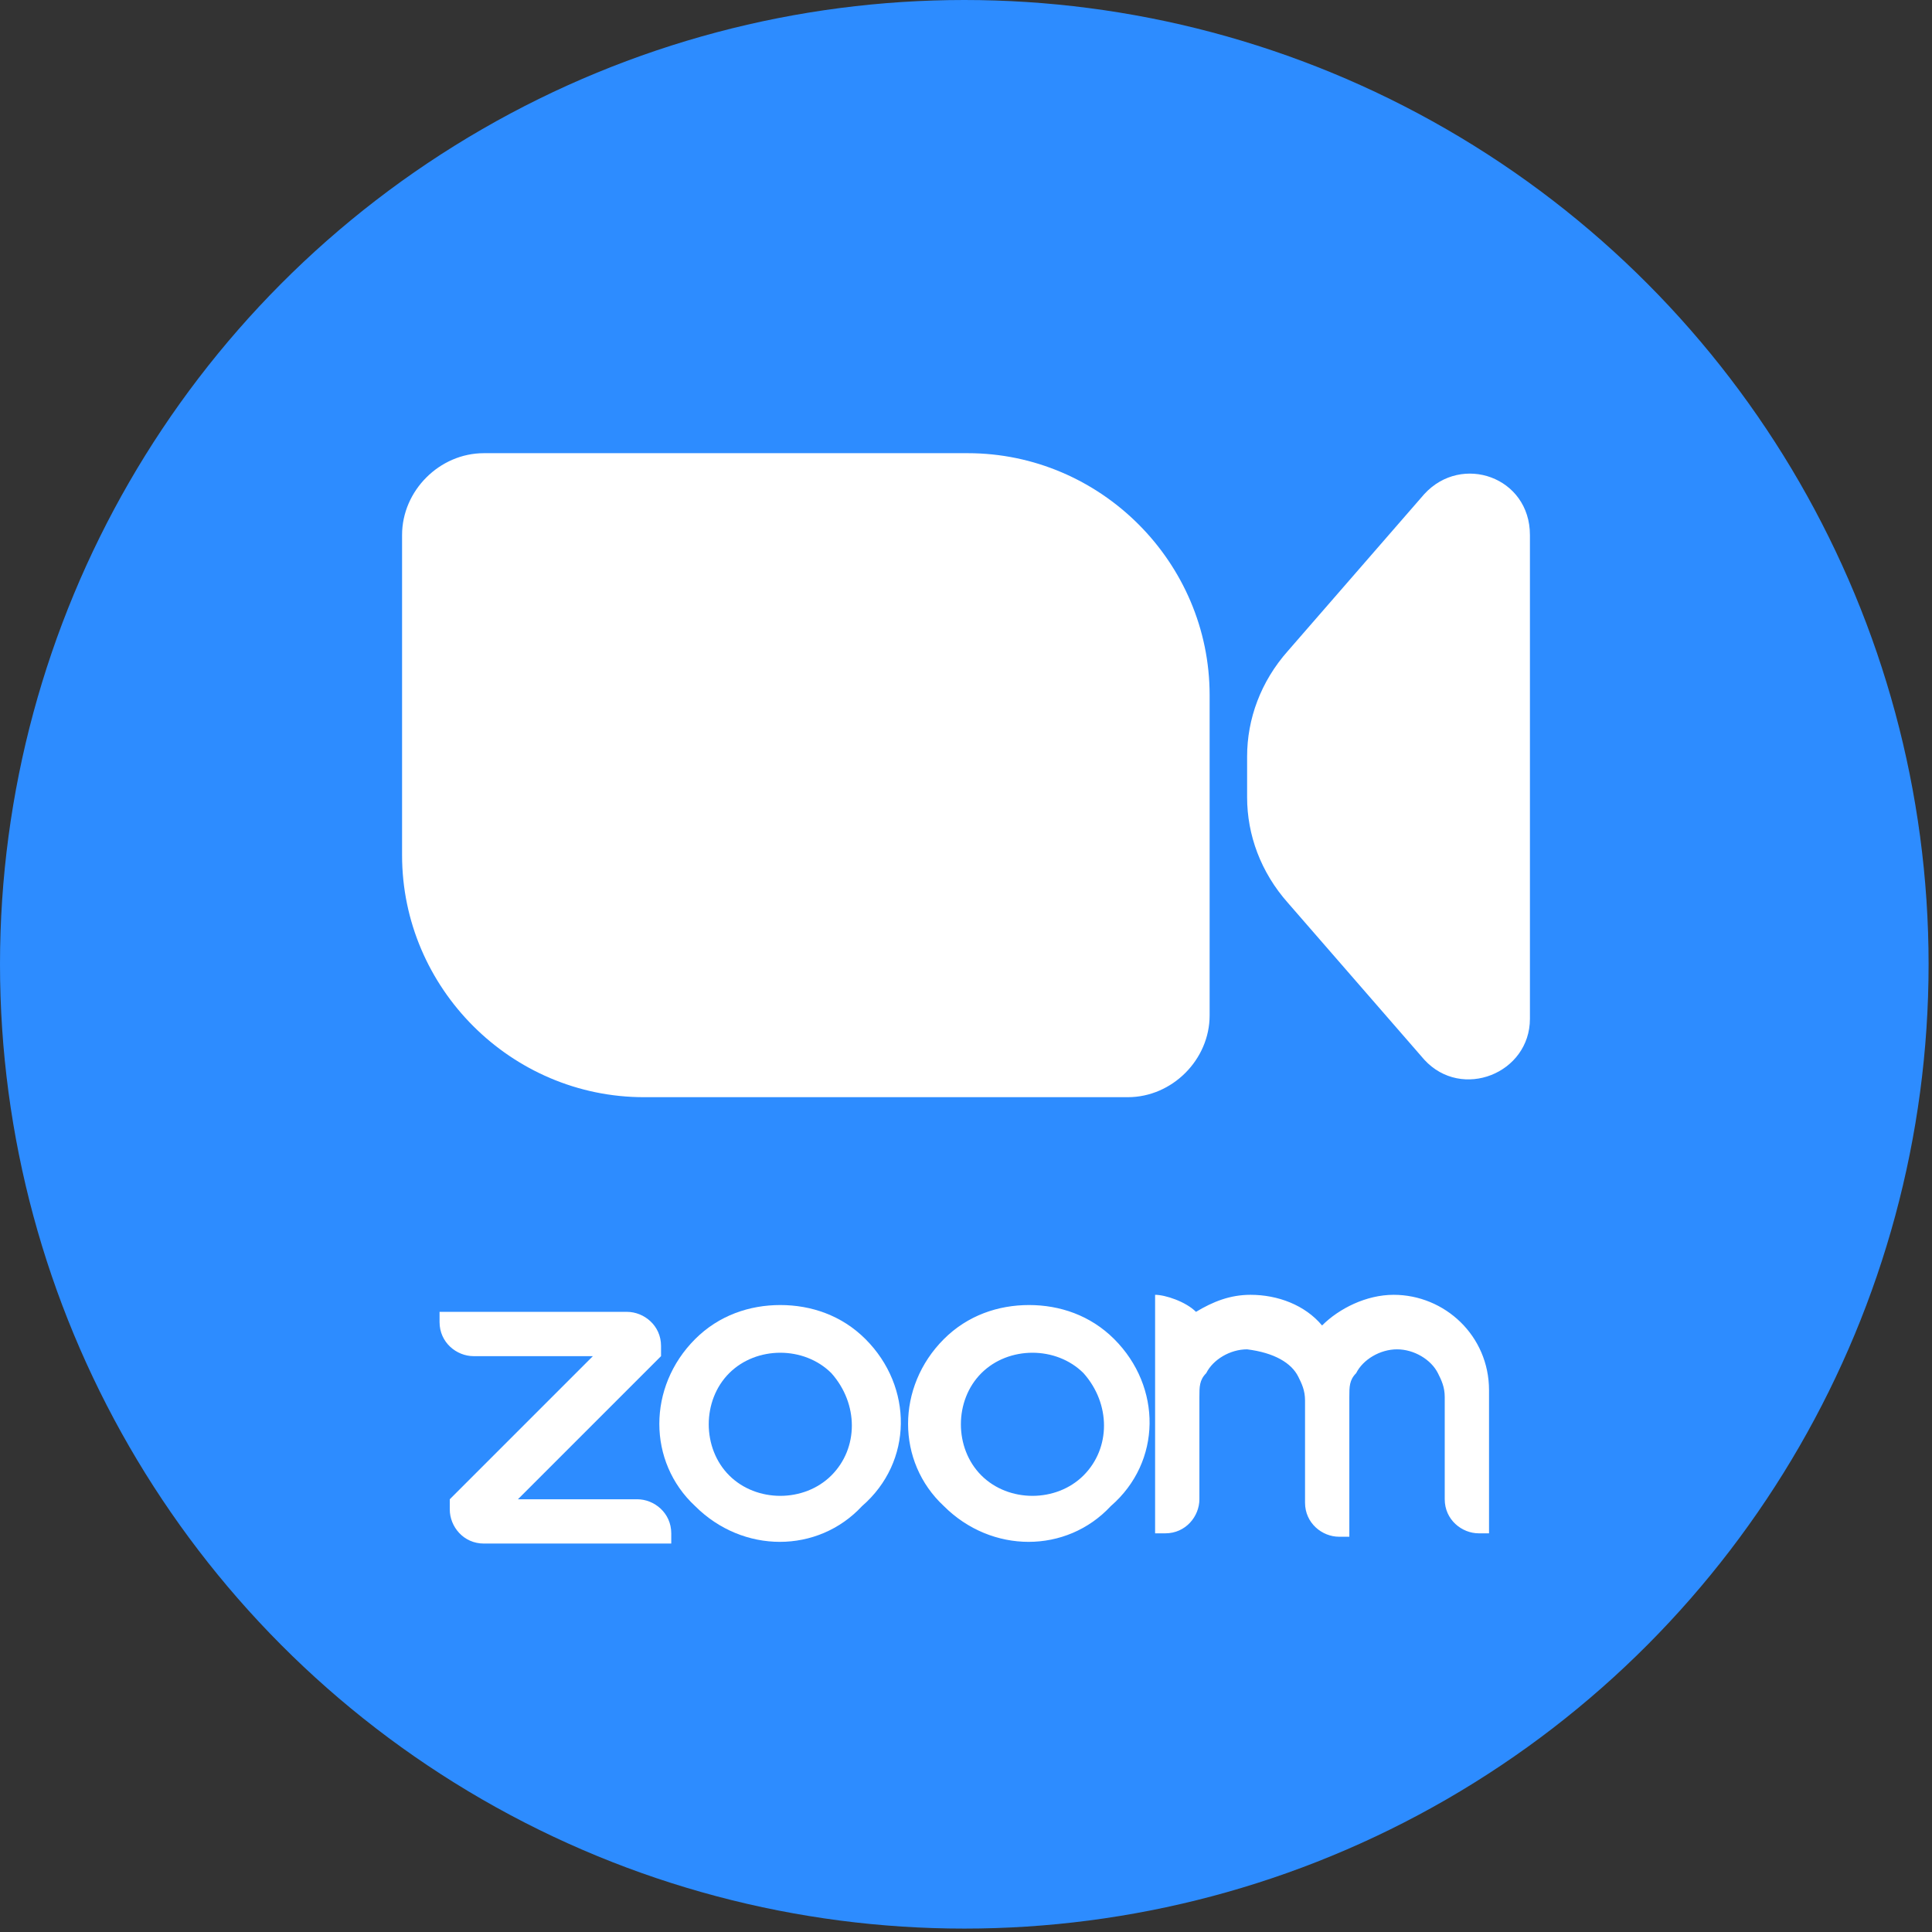 <?xml version="1.0" encoding="utf-8"?>
<!-- Generator: Adobe Illustrator 21.0.0, SVG Export Plug-In . SVG Version: 6.00 Build 0)  -->
<svg version="1.1" id="Capa_1" xmlns="http://www.w3.org/2000/svg" xmlns:xlink="http://www.w3.org/1999/xlink" x="0px" y="0px"
	 viewBox="0 0 56.7 56.7" style="enable-background:new 0 0 56.7 56.7;" xml:space="preserve">
<rect x="0" y="0" width="56.7" height="56.7" fill="#333333" stroke="none"/>
<style type="text/css">
	.st0{fill:#2D8CFF;}
	.st1{fill:#FFFFFF;}
</style>
<g id="Icon">
	<circle id="Background" class="st0" cx="28.3" cy="28.3" r="28.3"/>
	<g>
		<path class="st1" d="M25.4,39.3c-0.7-0.7-1.6-1-2.5-1c-0.9,0-1.8,0.3-2.5,1c-1.4,1.4-1.4,3.6,0,4.9c1.4,1.4,3.6,1.4,4.9,0
			C26.8,42.9,26.8,40.7,25.4,39.3L25.4,39.3z M24.4,43.3c-0.8,0.8-2.2,0.8-3,0c-0.8-0.8-0.8-2.2,0-3c0.8-0.8,2.2-0.8,3,0
			C25.2,41.2,25.2,42.5,24.4,43.3z"/>
		<path class="st1" d="M32.7,39.3c-0.7-0.7-1.6-1-2.5-1c-0.9,0-1.8,0.3-2.5,1c-1.4,1.4-1.4,3.6,0,4.9c1.4,1.4,3.6,1.4,4.9,0
			C34.1,42.9,34.1,40.7,32.7,39.3L32.7,39.3z M31.8,43.3c-0.8,0.8-2.2,0.8-3,0c-0.8-0.8-0.8-2.2,0-3c0.8-0.8,2.2-0.8,3,0
			C32.6,41.2,32.6,42.5,31.8,43.3z M14.2,45.3l0.3,0h5.2l0-0.3c0-0.6-0.5-1-1-1l-0.3,0h-3.2l4.2-4.2l0-0.3c0-0.6-0.5-1-1-1l-0.3,0
			h-5.2l0,0.3c0,0.6,0.5,1,1,1l0.3,0h3.2l-4.2,4.2l0,0.3C13.2,44.8,13.6,45.3,14.2,45.3L14.2,45.3z M38.1,40.4
			c0.1,0.2,0.2,0.4,0.2,0.7l0,0.3v2.4l0,0.3c0,0.6,0.5,1,1,1l0.3,0v-3.8l0-0.3c0-0.3,0-0.5,0.2-0.7c0.2-0.4,0.7-0.7,1.2-0.7
			s1,0.3,1.2,0.7c0.1,0.2,0.2,0.4,0.2,0.7l0,0.3v2.4l0,0.3c0,0.6,0.5,1,1,1l0.3,0v-4.2c0-1.6-1.3-2.8-2.8-2.8
			c-0.8,0-1.6,0.4-2.1,0.9c-0.5-0.6-1.3-0.9-2.1-0.9c-0.6,0-1.1,0.2-1.6,0.5c-0.3-0.3-0.9-0.5-1.2-0.5v7l0.3,0c0.6,0,1-0.5,1-1
			l0-0.3v-2.4l0-0.3c0-0.3,0-0.5,0.2-0.7c0.2-0.4,0.7-0.7,1.2-0.7C37.4,39.7,37.9,40,38.1,40.4L38.1,40.4z"/>
		<g>
			<path class="st1" d="M11.8,15.7c0-1.3,1.1-2.4,2.4-2.4h14.2c3.9,0,7.1,3.2,7.1,7.1v9.4c0,1.3-1.1,2.4-2.4,2.4H18.9
				c-3.9,0-7.1-3.2-7.1-7.1V15.7z"/>
			<path class="st1" d="M36.6,22.2c0-1.1,0.4-2.2,1.2-3.1l4-4.6c1.1-1.2,3.1-0.5,3.1,1.2v14.2c0,1.6-2,2.4-3.1,1.2l-4-4.6
				c-0.8-0.9-1.2-2-1.2-3.1V22.2z"/>
		</g>
	</g>
</g>
</svg>
